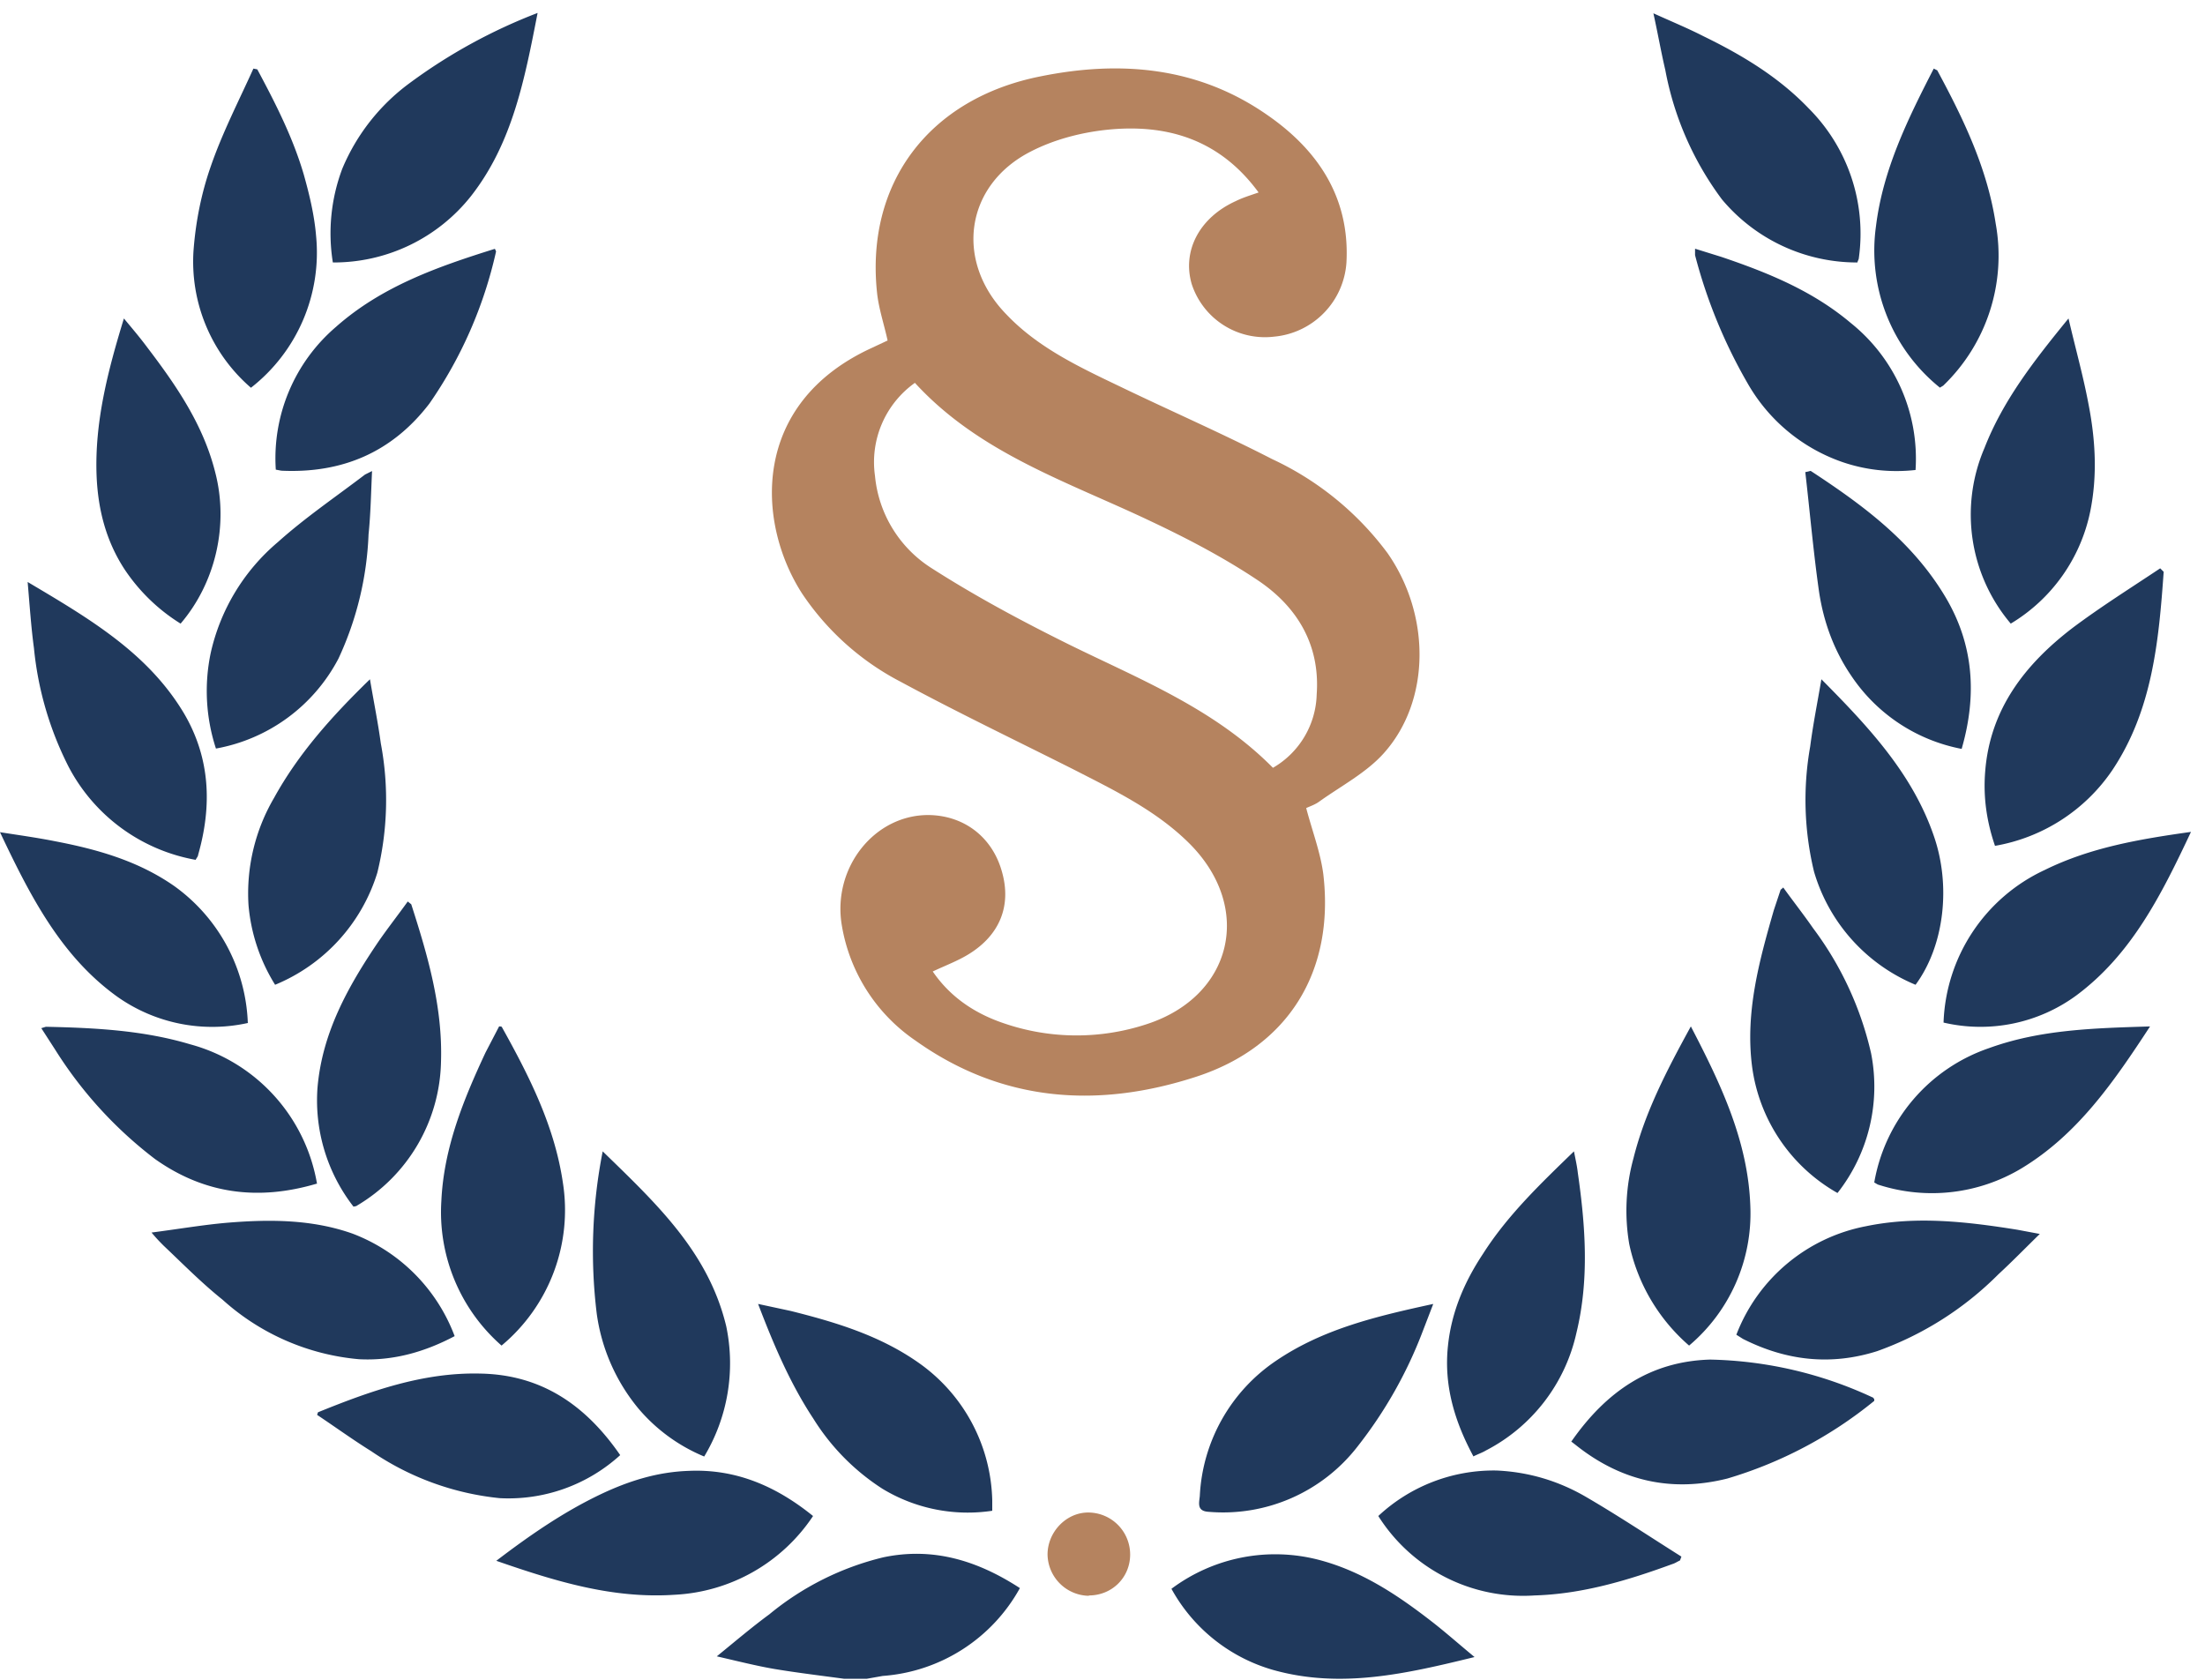 <svg width="63" height="48" xmlns="http://www.w3.org/2000/svg">
  <g fill-rule="nonzero" fill="none">
    <path d="M24.11 47.97c-.66-.09-1.33-.17-1.99-.28-.52-.09-1.03-.22-1.64-.36.54-.44 1.01-.84 1.5-1.2a8.1 8.1 0 0 1 3.26-1.63c1.43-.3 2.7.1 3.9.88a4.88 4.88 0 0 1-3.92 2.51l-.45.08h-.66zM42.13 47.35c-1.96.48-3.82.91-5.75.37a4.83 4.83 0 0 1-2.91-2.32 4.95 4.95 0 0 1 4.2-.83c1.23.32 2.25 1 3.23 1.76.4.31.77.64 1.23 1.02M9.06 33.82c-1.68.5-3.22.3-4.63-.7A11.82 11.82 0 0 1 1.58 30l-.4-.62.13-.04c1.4.03 2.78.1 4.12.5a5 5 0 0 1 3.63 4M62.6 23.77c-.85 1.81-1.7 3.5-3.27 4.67a4.63 4.63 0 0 1-3.8.78 5 5 0 0 1 2.89-4.36c1.3-.64 2.69-.88 4.19-1.09M3.54 9.1c.25.3.47.56.67.83.83 1.09 1.6 2.21 1.94 3.57.39 1.5.01 3.15-.99 4.32a5.25 5.25 0 0 1-1.6-1.55c-.53-.81-.76-1.71-.8-2.67-.06-1.53.32-3 .78-4.5M40.95 37.26l-.3.78a12.5 12.5 0 0 1-1.86 3.29 4.86 4.86 0 0 1-4.26 1.87c-.34-.02-.27-.25-.25-.45a4.95 4.95 0 0 1 2.17-3.86c1.35-.92 2.89-1.28 4.5-1.63M42.1 41.62c-.54-1-.85-2.03-.73-3.16.1-.97.47-1.83 1-2.63.7-1.1 1.63-1.99 2.6-2.93.05.25.09.43.11.61.22 1.53.33 3.06-.04 4.58a5 5 0 0 1-2.59 3.36c-.1.06-.22.1-.36.17M52.5 34.09a4.89 4.89 0 0 1-2.44-3.61c-.2-1.55.2-3.01.62-4.47l.19-.57c0-.02.03-.03.08-.08.28.39.58.77.85 1.16a9.46 9.46 0 0 1 1.66 3.58 4.92 4.92 0 0 1-.96 3.99M15.36.37c-.37 1.9-.72 3.72-1.9 5.23a5 5 0 0 1-3.95 1.9 5.24 5.24 0 0 1 .27-2.68 5.82 5.82 0 0 1 1.93-2.45 15.46 15.46 0 0 1 3.65-2M44.89 41.2c1-1.44 2.26-2.3 3.97-2.35a11.5 11.5 0 0 1 4.64 1.08c.02 0 .03.03.05.05v.05a12.05 12.05 0 0 1-4.2 2.22c-1.6.4-3.04.07-4.33-.96l-.13-.1M58.28 35.26c-.43.42-.8.8-1.18 1.15a9.3 9.3 0 0 1-3.47 2.2c-1.33.42-2.6.27-3.83-.35l-.19-.12a4.97 4.97 0 0 1 3.7-3.1c1.44-.3 2.89-.13 4.33.1l.64.12M10.63 13.46c-.03.64-.04 1.23-.1 1.81a9.24 9.24 0 0 1-.86 3.55 4.94 4.94 0 0 1-3.5 2.57 5.29 5.29 0 0 1-.15-2.73 5.8 5.8 0 0 1 1.92-3.17c.78-.7 1.65-1.29 2.49-1.93l.2-.1M.79 16.63c1.77 1.05 3.44 2.03 4.47 3.76.75 1.28.8 2.64.4 4.04 0 .04-.04.08-.07.14a5.11 5.11 0 0 1-3.63-2.66 9.5 9.5 0 0 1-.99-3.39c-.08-.59-.12-1.19-.18-1.89M28.35 43.17a4.7 4.7 0 0 1-3.14-.63 6.4 6.4 0 0 1-1.97-2c-.66-1-1.13-2.1-1.58-3.28l.93.2c1.28.32 2.54.7 3.64 1.47a4.94 4.94 0 0 1 2.12 3.95v.29M61.82 16.33c-.14 1.98-.32 3.96-1.47 5.68A5.1 5.1 0 0 1 57 24.17c-.24-.7-.34-1.4-.28-2.13.14-1.78 1.14-3.06 2.5-4.1.8-.6 1.66-1.14 2.5-1.7l.1.1M7.88 13.42A4.94 4.94 0 0 1 9.6 9.34c1.31-1.16 2.91-1.72 4.54-2.23.02.05.04.07.03.09a12.31 12.31 0 0 1-1.9 4.33c-1.07 1.4-2.5 2-4.23 1.92l-.16-.03M55.43 11.08a5.03 5.03 0 0 1-1.83-4.62c.2-1.62.91-3.06 1.65-4.5l.1.05c.75 1.39 1.43 2.8 1.67 4.38a5.15 5.15 0 0 1-1.5 4.63l-.1.06M53.07 7.5A5.03 5.03 0 0 1 49.2 5.7a8.91 8.91 0 0 1-1.62-3.7c-.12-.51-.21-1.03-.34-1.62.53.24.99.43 1.42.65 1.11.54 2.16 1.17 3.02 2.07a5.06 5.06 0 0 1 1.43 4.27c0 .04-.03.08-.05.15M14.33 38.45a5.07 5.07 0 0 1-1.72-4.13c.07-1.52.63-2.89 1.26-4.24l.39-.75c.04 0 .07 0 .08.02.78 1.4 1.5 2.82 1.74 4.43a5.04 5.04 0 0 1-1.75 4.67M7.35 1.98c.52.97 1.02 1.95 1.33 3.01.16.57.3 1.15.35 1.74a4.9 4.9 0 0 1-1.86 4.35 4.76 4.76 0 0 1-1.64-3.93c.06-.8.22-1.62.49-2.39.33-.96.8-1.87 1.22-2.8l.1.02M10.57 19.41c.11.65.23 1.24.31 1.83a8.72 8.72 0 0 1-.1 3.7 5.08 5.08 0 0 1-2.92 3.2 5.13 5.13 0 0 1-.76-2.28 5.4 5.4 0 0 1 .73-3.06c.7-1.27 1.65-2.33 2.74-3.39M59.1 9.1c.2.86.42 1.64.57 2.44.2 1.02.26 2.05.05 3.08a4.88 4.88 0 0 1-2.27 3.2 4.82 4.82 0 0 1-.75-5.02c.53-1.36 1.42-2.5 2.4-3.7M10.1 34.48a4.95 4.95 0 0 1-1.03-3.38c.13-1.59.88-2.92 1.74-4.19.27-.39.56-.76.84-1.15l.1.08c.47 1.46.9 2.93.85 4.5a4.89 4.89 0 0 1-2.4 4.11c-.02.02-.06.02-.1.03M48.44 7.11l.74.23c1.33.45 2.61.97 3.7 1.89a4.97 4.97 0 0 1 1.85 4.2c-.73.08-1.43 0-2.1-.23a5 5 0 0 1-2.7-2.25 14.7 14.7 0 0 1-1.5-3.66v-.18M23.23 43.32a5.05 5.05 0 0 1-3.95 2.25c-1.77.12-3.4-.38-5.1-.97.97-.74 1.93-1.4 2.98-1.9.8-.38 1.62-.64 2.52-.67 1.35-.06 2.5.44 3.55 1.29M48.31 29.33c.87 1.67 1.64 3.3 1.7 5.15a4.94 4.94 0 0 1-1.75 3.97 5.28 5.28 0 0 1-1.71-2.9 5.66 5.66 0 0 1 .12-2.45c.33-1.32.95-2.51 1.64-3.77M17.22 32.9c1.52 1.48 3.02 2.87 3.53 5a5.17 5.17 0 0 1-.63 3.72 4.94 4.94 0 0 1-1.87-1.36 5.4 5.4 0 0 1-1.2-2.72 14.7 14.7 0 0 1 .17-4.64M7.09 29.23a4.7 4.7 0 0 1-3.74-.75C1.75 27.33.87 25.62 0 23.78c.58.09 1.08.16 1.58.26 1.2.23 2.37.56 3.4 1.28a5.04 5.04 0 0 1 2.1 3.9M56.05 21.4a4.9 4.9 0 0 1-3.15-2.08c-.5-.73-.8-1.55-.93-2.43-.16-1.13-.26-2.27-.39-3.4.12-.02.14-.04.16-.03 1.48.97 2.9 2.01 3.85 3.61.8 1.35.9 2.79.46 4.32M39.38 43.32a4.83 4.83 0 0 1 3.38-1.3c.9.04 1.75.29 2.53.74.93.54 1.83 1.14 2.75 1.72l-.04.11c-.07.03-.14.08-.21.1-1.28.47-2.58.86-3.95.9a4.89 4.89 0 0 1-4.46-2.27M61.43 29.33c-1.04 1.59-2.07 3.09-3.68 4.06a4.97 4.97 0 0 1-4.06.47c-.05-.01-.08-.04-.14-.07a4.95 4.95 0 0 1 3.28-3.84c1.46-.53 2.99-.57 4.6-.62M17.72 41.58a4.74 4.74 0 0 1-3.44 1.23 7.9 7.9 0 0 1-3.67-1.34c-.53-.33-1.04-.7-1.55-1.04.02-.05.02-.08.04-.08 1.48-.6 2.99-1.14 4.62-1.1 1.73.03 3 .88 4 2.33M52.04 19.41c1.36 1.37 2.6 2.7 3.21 4.47.5 1.43.3 3.15-.52 4.26a5.03 5.03 0 0 1-2.9-3.23 8.73 8.73 0 0 1-.11-3.58c.08-.62.2-1.22.32-1.92M4.33 35.22c.77-.1 1.47-.22 2.16-.28 1.21-.1 2.42-.1 3.58.31a5.02 5.02 0 0 1 2.92 2.93c-.85.45-1.75.71-2.73.66a6.69 6.69 0 0 1-3.9-1.7c-.6-.48-1.13-1.02-1.68-1.54-.1-.1-.2-.2-.35-.38" fill="#20395C"/>
    <path d="M31.11 45.6a1.2 1.2 0 0 1-1.18-1.18c0-.64.53-1.2 1.16-1.2a1.2 1.2 0 0 1 1.2 1.2c0 .66-.52 1.17-1.18 1.17M36.37 21.94a2.5 2.5 0 0 0 1.25-2.1c.1-1.42-.56-2.5-1.67-3.25-.97-.65-2.02-1.2-3.08-1.7-2.35-1.12-4.88-1.93-6.73-3.95A2.78 2.78 0 0 0 25 13.6a3.51 3.51 0 0 0 1.64 2.65c1.25.8 2.56 1.5 3.89 2.16 2.03 1 4.17 1.84 5.84 3.53M35.96 5.5c-1.12-1.53-2.64-1.97-4.35-1.79-.74.08-1.5.28-2.16.62-1.88.96-2.18 3.13-.7 4.65.9.95 2.07 1.5 3.24 2.06 1.45.7 2.92 1.34 4.36 2.08a8.64 8.64 0 0 1 3.29 2.68c1.24 1.77 1.24 4.22-.1 5.72-.5.56-1.21.93-1.84 1.38-.12.09-.27.14-.38.19.17.65.41 1.27.49 1.9.32 2.76-.99 4.92-3.64 5.78-2.8.91-5.54.73-8.02-1.04a4.97 4.97 0 0 1-2.1-3.3c-.27-1.64.94-3.16 2.5-3.14 1.01.02 1.81.64 2.08 1.63.27.96-.06 1.8-.96 2.35-.31.19-.66.32-1.02.49.5.73 1.2 1.2 2.03 1.48a6.4 6.4 0 0 0 4.1.02c2.43-.8 3.03-3.3 1.23-5.13-.95-.96-2.16-1.54-3.35-2.15-1.65-.83-3.3-1.62-4.93-2.5a7.6 7.6 0 0 1-2.82-2.53c-1.3-2.03-1.46-5.41 1.98-7l.47-.22c-.1-.46-.25-.9-.3-1.35-.34-3.14 1.48-5.57 4.68-6.2 2.28-.46 4.49-.27 6.46 1.1 1.45 1 2.37 2.36 2.27 4.22a2.28 2.28 0 0 1-2.07 2.12 2.2 2.2 0 0 1-2.35-1.5c-.28-.95.22-1.9 1.25-2.37.2-.1.4-.16.66-.25" fill="#B5835F"/>
  </g>
</svg>

